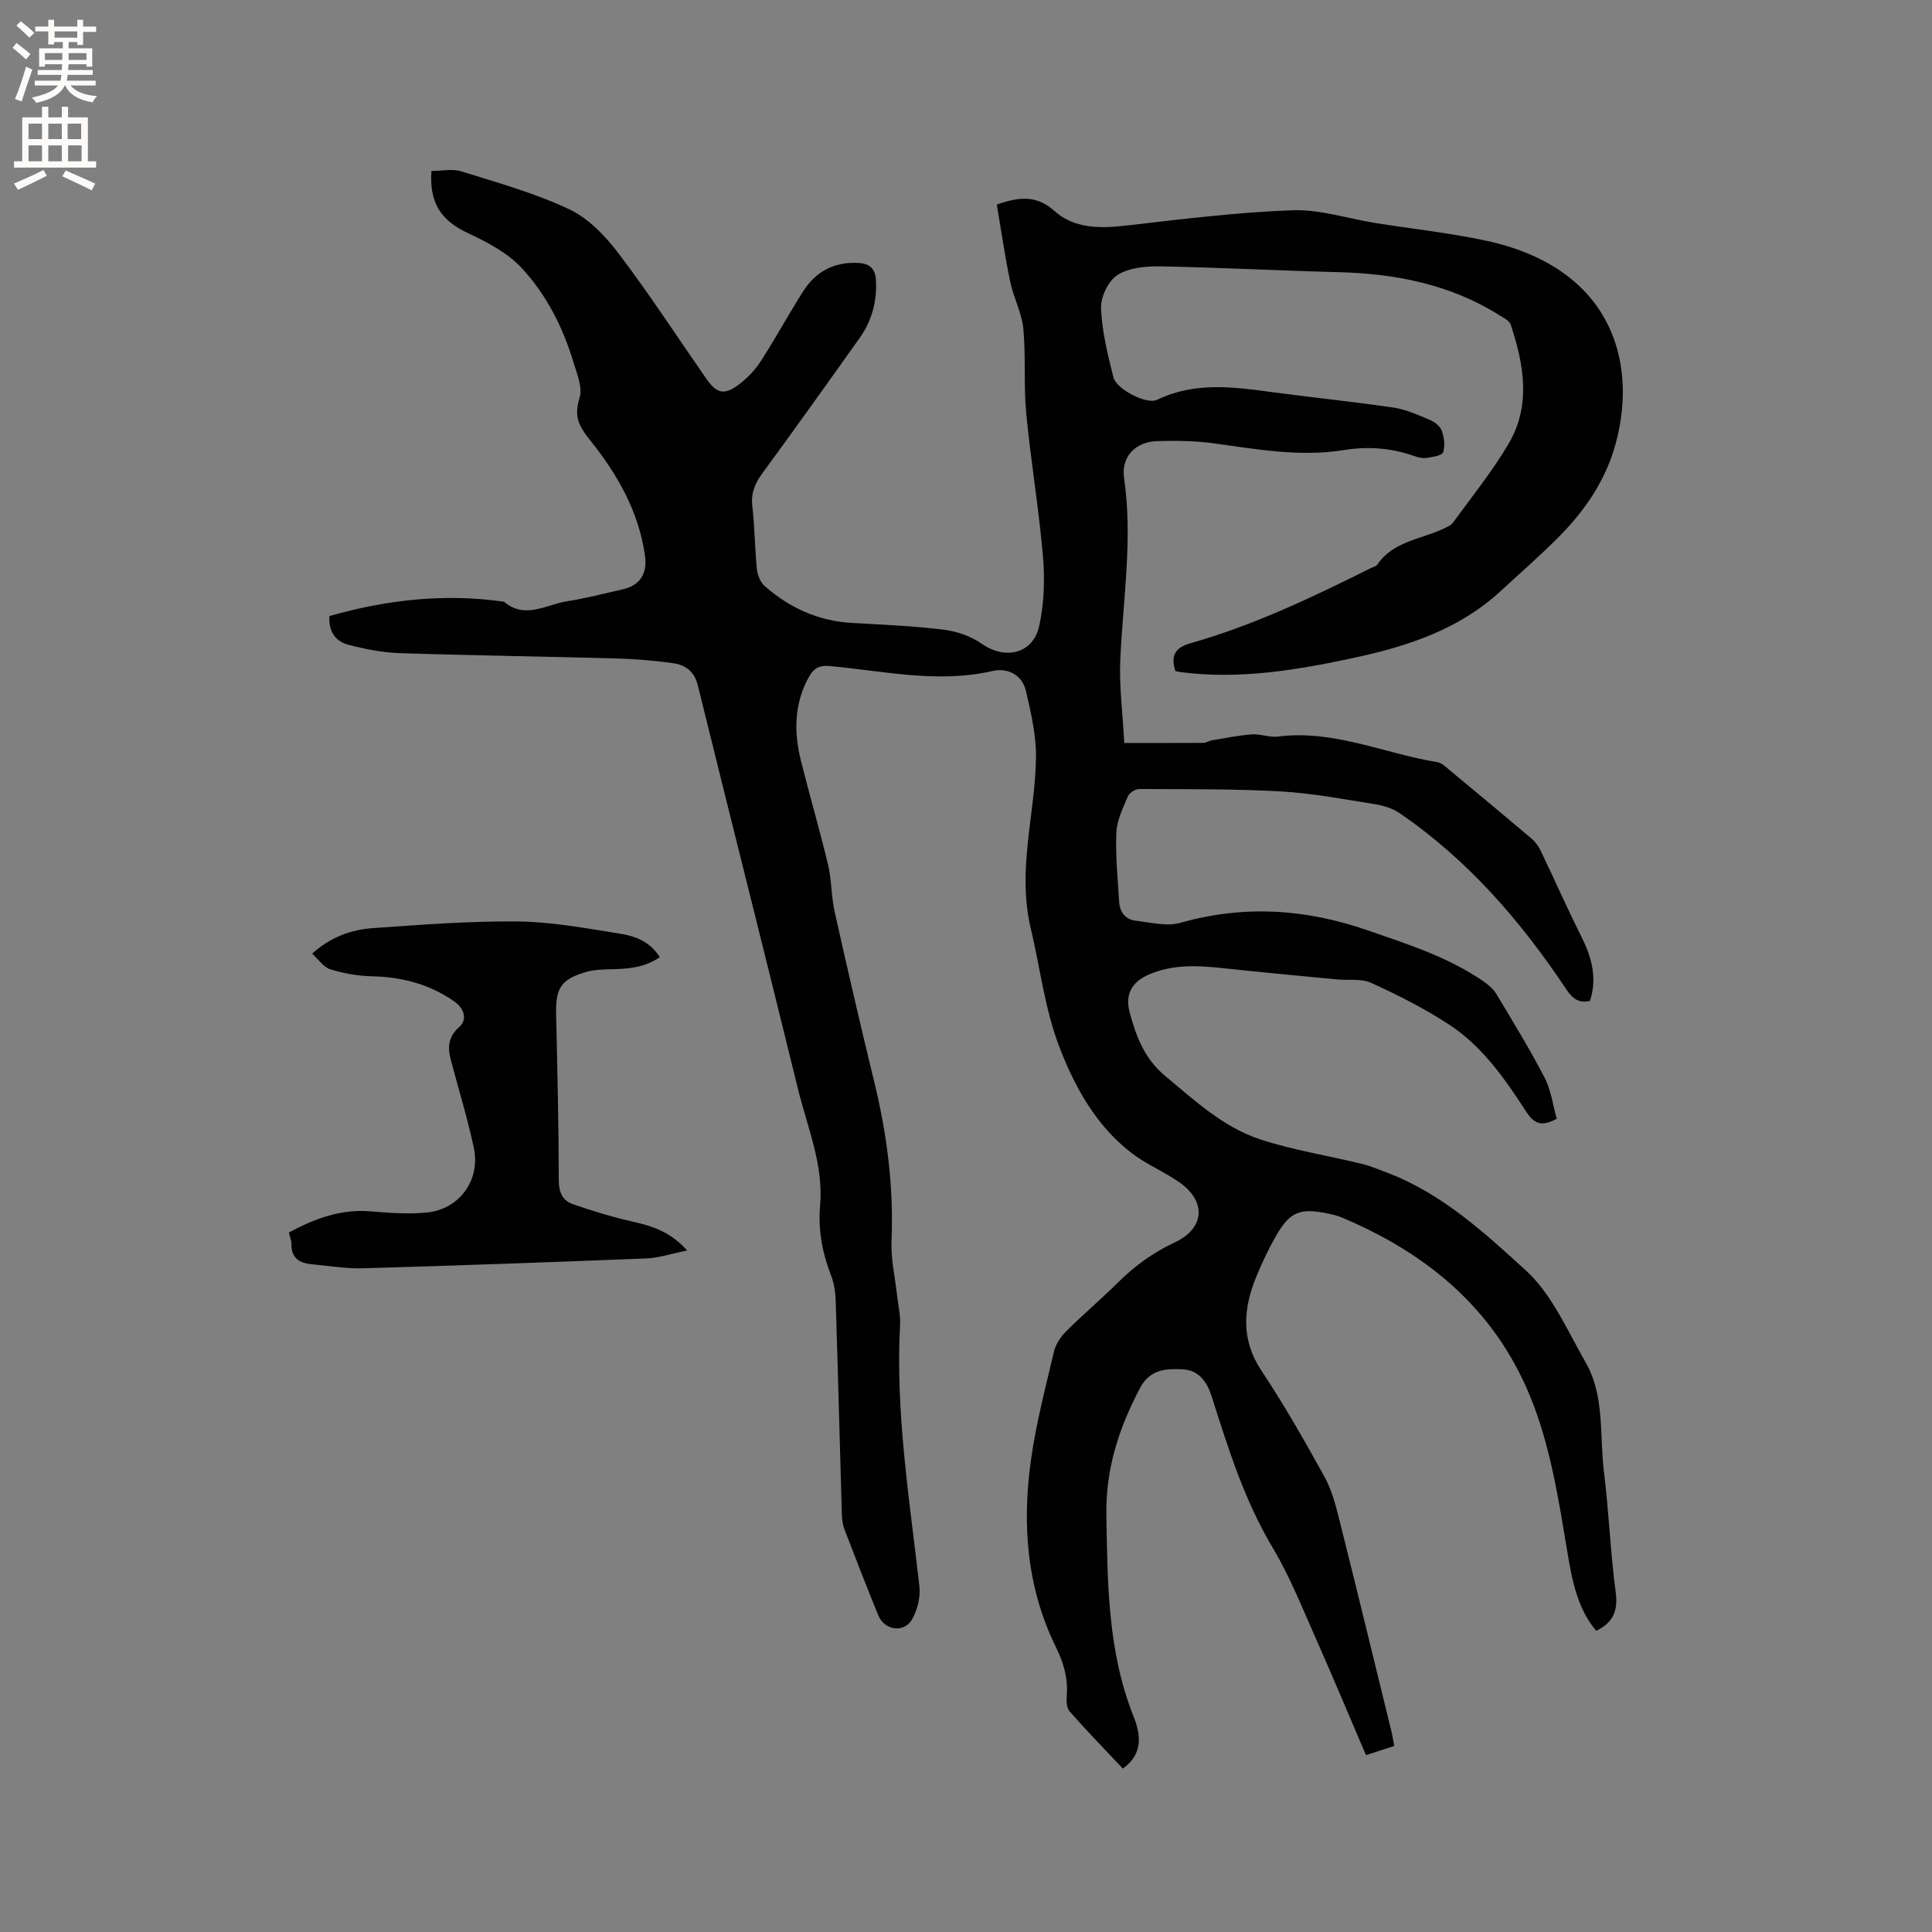<svg enable-background="new 0 0 400 400" viewBox="0 0 400 400" xmlns="http://www.w3.org/2000/svg"><rect x="0" y="0" width="400" height="400" fill="#808080" stroke="none"/><path d="m288.66 361.49c-2.05.66-3.83 1.23-5.85 1.89-3.54-8.25-6.91-16.35-10.47-24.36-2.79-6.28-5.35-12.74-8.86-18.61-5.89-9.86-9.22-20.64-12.66-31.42-.97-3.04-2.75-5.3-5.84-5.48-3.38-.19-6.84-.1-8.92 3.82-4.4 8.29-7.17 16.84-7 26.39.25 14.11.27 28.16 5.62 41.62 1.41 3.54 2.18 7.69-2.2 10.83-3.75-3.98-7.5-7.83-11.05-11.87-.63-.72-.66-2.19-.57-3.28.29-3.61-.67-6.8-2.26-10.04-6.05-12.32-7.02-25.46-5.14-38.79 1.06-7.52 3-14.93 4.75-22.34.36-1.53 1.39-3.08 2.52-4.21 3.53-3.52 7.34-6.74 10.88-10.25 3.43-3.39 7.21-6.11 11.61-8.16 6.24-2.92 6.61-8.51.9-12.49-3.18-2.21-6.87-3.71-9.91-6.07-7.25-5.62-11.59-13.41-14.84-21.8-3.06-7.93-3.99-16.4-5.95-24.59-2.92-12.22.94-23.72 1.07-35.54.05-4.55-1.04-9.16-2.07-13.64-.78-3.41-3.82-4.89-6.92-4.18-11.39 2.62-22.56-.01-33.79-1.03-2.19-.2-3.32.58-4.28 2.33-3.04 5.55-3.08 11.39-1.6 17.3 1.79 7.18 3.88 14.28 5.6 21.47.76 3.18.66 6.56 1.37 9.75 2.64 11.84 5.38 23.67 8.25 35.45 2.62 10.77 3.99 21.63 3.53 32.75-.16 3.76.75 7.56 1.16 11.34.22 1.99.72 4 .61 5.97-.98 18.23 1.96 36.15 4 54.15.25 2.23-.39 4.9-1.51 6.87-1.65 2.9-5.72 2.3-7-.84-2.41-5.88-4.71-11.8-6.98-17.73-.37-.96-.53-2.05-.56-3.09-.43-14.6-.8-29.2-1.26-43.8-.06-1.87-.25-3.85-.92-5.57-1.84-4.72-2.77-9.54-2.33-14.59.75-8.5-2.63-16.23-4.58-24.2-6.82-27.87-13.87-55.68-20.73-83.54-.71-2.87-2.54-4.22-5-4.58-4.07-.59-8.2-.91-12.32-1.02-14.83-.41-29.66-.6-44.49-1.09-3.55-.12-7.13-.84-10.58-1.74-2.69-.7-4.09-2.81-3.89-5.93 11.91-3.4 23.9-4.73 36.16-2.97 4.35 3.71 8.71.58 13.02-.09 3.86-.6 7.67-1.6 11.49-2.46 3.64-.82 5.18-3.23 4.67-6.95-1.26-9.12-5.77-16.97-11.27-23.82-2.63-3.27-3.42-5.12-2.27-8.94.64-2.14-.56-4.96-1.28-7.36-2.21-7.29-5.66-14.09-10.83-19.59-2.93-3.11-7.11-5.28-11.07-7.14-5.39-2.52-7.97-6.08-7.5-12.83 2.05 0 4.32-.51 6.23.09 7.56 2.36 15.27 4.51 22.39 7.88 3.99 1.89 7.48 5.6 10.22 9.22 6.33 8.36 12.06 17.17 18.05 25.79 2.17 3.12 3.75 3.52 6.79 1.21 1.73-1.31 3.33-2.97 4.5-4.79 3.04-4.71 5.73-9.66 8.73-14.4 2.63-4.17 6.45-6.24 11.51-5.96 2.37.13 3.47 1.24 3.61 3.5.26 4.38-.83 8.44-3.35 12-6.68 9.42-13.41 18.82-20.23 28.15-1.51 2.07-2.32 4.05-2.01 6.7.5 4.31.51 8.68.94 13 .13 1.24.71 2.74 1.61 3.53 5.15 4.54 11.12 7.25 18.07 7.65 6.35.36 12.71.63 19.02 1.4 2.72.34 5.64 1.36 7.87 2.92 4.82 3.39 10.63 2.09 11.89-3.7 1.02-4.66 1.18-9.68.77-14.45-.85-9.91-2.53-19.74-3.47-29.65-.55-5.78-.04-11.65-.59-17.43-.32-3.3-2.04-6.44-2.72-9.73-1.11-5.33-1.88-10.73-2.77-15.98 4.66-1.63 8.21-1.99 11.92 1.32 4.09 3.66 9.39 3.66 14.77 3.04 11.46-1.32 22.95-2.75 34.47-3.18 5.7-.21 11.47 1.72 17.22 2.64 7.64 1.22 15.36 2.04 22.9 3.66 25.35 5.44 31.51 24.25 26.94 41.68-2.02 7.72-6.33 14.05-11.82 19.6-3.88 3.91-8.05 7.54-12.1 11.28-8.57 7.92-19.2 11.4-30.27 13.79-11.84 2.55-23.74 4.55-35.93 2.98-.4-.05-.79-.16-1.14-.23-.98-3.19-.12-4.83 3.23-5.78 12.98-3.69 25.13-9.48 37.17-15.49.47-.24 1.13-.35 1.39-.73 3.2-4.75 8.71-5.21 13.35-7.3.85-.38 1.86-.77 2.37-1.46 3.93-5.39 8.16-10.62 11.52-16.35 4.65-7.94 3.13-16.38.41-24.61-.27-.83-1.49-1.41-2.36-1.96-10.19-6.39-21.49-8.6-33.34-8.9-12.29-.32-24.56-.97-36.85-1.2-2.99-.05-6.47.27-8.86 1.78-1.9 1.21-3.5 4.54-3.41 6.86.18 4.8 1.38 9.61 2.56 14.32.61 2.45 6.85 5.73 9.06 4.66 7.74-3.74 15.67-2.68 23.68-1.6 8.4 1.13 16.84 1.98 25.22 3.21 2.57.38 5.05 1.5 7.48 2.52 1.01.42 2.18 1.3 2.53 2.24.51 1.39.74 3.15.3 4.49-.23.7-2.14.96-3.34 1.17-.79.13-1.72-.05-2.5-.33-4.8-1.72-9.7-2.11-14.71-1.29-9.16 1.48-18.14-.2-27.16-1.42-3.76-.51-7.62-.53-11.42-.44-4.52.11-7.58 3.19-6.93 7.64 1.84 12.66-.24 25.17-.79 37.74-.24 5.44.5 10.93.83 17.12 5.84 0 11.12.02 16.39-.02.59 0 1.17-.43 1.78-.53 2.75-.45 5.49-1.02 8.25-1.22 1.77-.13 3.62.67 5.36.45 11.54-1.49 22.02 3.5 33.01 5.29.94.15 1.82 1.03 2.62 1.7 5.64 4.67 11.26 9.34 16.84 14.07.77.65 1.46 1.53 1.89 2.43 2.84 5.9 5.47 11.89 8.41 17.74 2.17 4.31 3.43 8.62 1.88 13.47-2.38.62-3.69-.54-4.91-2.37-9.43-14.14-20.4-26.84-34.54-36.49-1.47-1-3.39-1.58-5.18-1.86-6.47-1.02-12.95-2.27-19.48-2.63-9.73-.54-19.49-.44-29.24-.49-.81 0-2.05.8-2.35 1.54-1.01 2.42-2.26 4.95-2.37 7.48-.2 4.73.29 9.5.57 14.25.12 2.11 1.22 3.73 3.37 3.98 3.11.37 6.49 1.25 9.34.44 13.14-3.72 25.93-2.88 38.7 1.55 8.31 2.88 16.71 5.53 24.04 10.59 1.02.7 2.05 1.59 2.67 2.63 3.43 5.72 6.93 11.42 9.99 17.34 1.35 2.61 1.72 5.74 2.49 8.46-3.18 1.78-4.75.96-6.31-1.45-4.39-6.77-9.04-13.49-15.89-17.99-5.11-3.35-10.63-6.14-16.19-8.68-2.08-.95-4.79-.49-7.21-.73-7.9-.76-15.79-1.49-23.68-2.34-5.21-.56-10.36-.8-15.3 1.4-3.35 1.49-4.81 4.04-3.87 7.63 1.32 5.02 3.08 9.73 7.39 13.31 6.14 5.1 12.05 10.63 19.72 13.14 6.8 2.22 13.96 3.34 20.93 5.04 1.83.44 3.59 1.19 5.36 1.86 11.25 4.27 20.04 12.36 28.62 20.18 5.42 4.94 8.62 12.45 12.4 19.04 4.02 7 2.86 15.07 3.81 22.68 1.03 8.31 1.33 16.7 2.44 25 .52 3.88-.61 6.25-4.04 7.94-3.91-4.66-4.97-10.38-5.94-16.13-1.72-10.23-3.25-20.46-6.91-30.29-7.19-19.32-21.34-31.36-39.77-39.14-.97-.41-2.02-.65-3.05-.86-5.68-1.18-7.78-.33-10.67 4.72-1.52 2.65-2.83 5.45-4 8.28-2.75 6.67-3.28 13.1 1.07 19.62 4.68 7.03 8.86 14.41 12.96 21.8 1.5 2.71 2.34 5.85 3.1 8.89 3.66 14.58 7.2 29.19 10.78 43.8.23.89.36 1.84.61 3.15z" fill="#010102"/><path d="m142.27 258.9c-3.29.66-5.84 1.54-8.41 1.64-19.57.79-39.15 1.48-58.73 2.05-3.47.1-6.96-.52-10.44-.82-2.57-.22-4.4-1.19-4.35-4.19.01-.71-.3-1.43-.53-2.41 5.28-2.83 10.67-4.88 16.85-4.38 3.89.32 7.85.63 11.71.25 6.75-.67 11.15-6.72 9.73-13.39-1.31-6.2-3.21-12.27-4.81-18.41-.65-2.5-.41-4.69 1.78-6.6 1.71-1.49 1.13-3.8-1.02-5.3-5.11-3.58-10.82-5.08-17.04-5.21-2.9-.06-5.86-.59-8.63-1.45-1.4-.43-2.44-2.05-3.75-3.24 3.86-3.47 8.09-4.96 12.54-5.28 10.02-.71 20.07-1.48 30.09-1.38 6.94.07 13.89 1.39 20.79 2.47 3.19.5 6.4 1.5 8.56 4.92-3.03 2.09-6.29 2.4-9.65 2.49-1.88.05-3.84.06-5.62.58-5.24 1.53-6.32 3.33-6.2 8.79.26 11.44.53 22.88.55 34.32 0 2.51.78 4.23 2.93 4.97 4.07 1.4 8.2 2.67 12.39 3.61 4 .91 7.74 2.04 11.26 5.97z" fill="#010102"/><g fill="#fcfbfa"><path d="m2.6 9.9.8-1c.9.7 1.9 1.4 2.9 2.3l-.9 1.1c-1.1-1-2-1.8-2.8-2.4zm.5 10.6c.9-2.1 1.6-4.3 2.3-6.7.4.2.8.4 1.3.6-.7 2.1-1.5 4.3-2.2 6.6zm.3-15.2.9-.9c1 .8 2 1.6 2.8 2.4l-1 1c-.9-.9-1.8-1.7-2.7-2.5zm12.6-1.2h1.2v1.4h2.7v1.1h-2.7v2.7h-1.2v-.6h-1.8v1.3h4.9v3.8h-1.2v-.5h-3.7c0 .4-.1.9-.1 1.2h5.1v1h-5.2c0 .5-.1.9-.2 1.2h6v1h-5.2c1.1 1.3 2.9 2 5.5 2.2-.4.4-.7.8-.9 1.3-2.9-.5-4.8-1.6-5.7-3.5h-.1c-.8 1.7-2.7 2.9-5.9 3.6-.2-.4-.6-.8-.9-1.1 2.8-.6 4.6-1.4 5.4-2.5h-4.8v-1h5.3c.1-.3.2-.7.2-1.2h-4.9v-1h5c0-.4 0-.8.1-1.2h-3.6v.5h-1.2v-3.8h4.9v-1.3h-1.8v.5h-1.2v-2.7h-2.7v-1h2.7v-1.4h1.2v1.4h4.8zm-6.7 8.3h3.6c0-.4 0-.9 0-1.4h-3.6zm1.9-4.6h4.8v-1.3h-4.7v1.3zm6.7 3.2h-3.7v1.4h3.7z"/><path d="m8.7 22.1h1.3v2.2h2.8v-2.2h1.3v2.2h4.1v9.1h1.7v1.3h-17v-1.3h1.7v-9.1h4.1zm.3 13.1.7 1.2c-1.8.9-3.8 1.9-6 2.9-.2-.4-.5-.8-.8-1.3 2.3-1 4.4-1.9 6.1-2.8zm-3.1-6.4h2.8v-3.2h-2.8zm0 4.6h2.8v-3.3h-2.8zm4.1-4.6h2.8v-3.2h-2.8zm0 4.6h2.8v-3.3h-2.8zm3.6 1.9c2.1.9 4.1 1.8 6.1 2.7l-.7 1.4c-2.2-1.1-4.2-2-6.1-2.9zm3.2-9.7h-2.8v3.2h2.8zm-2.7 7.8h2.8v-3.3h-2.8z"/></g></svg>